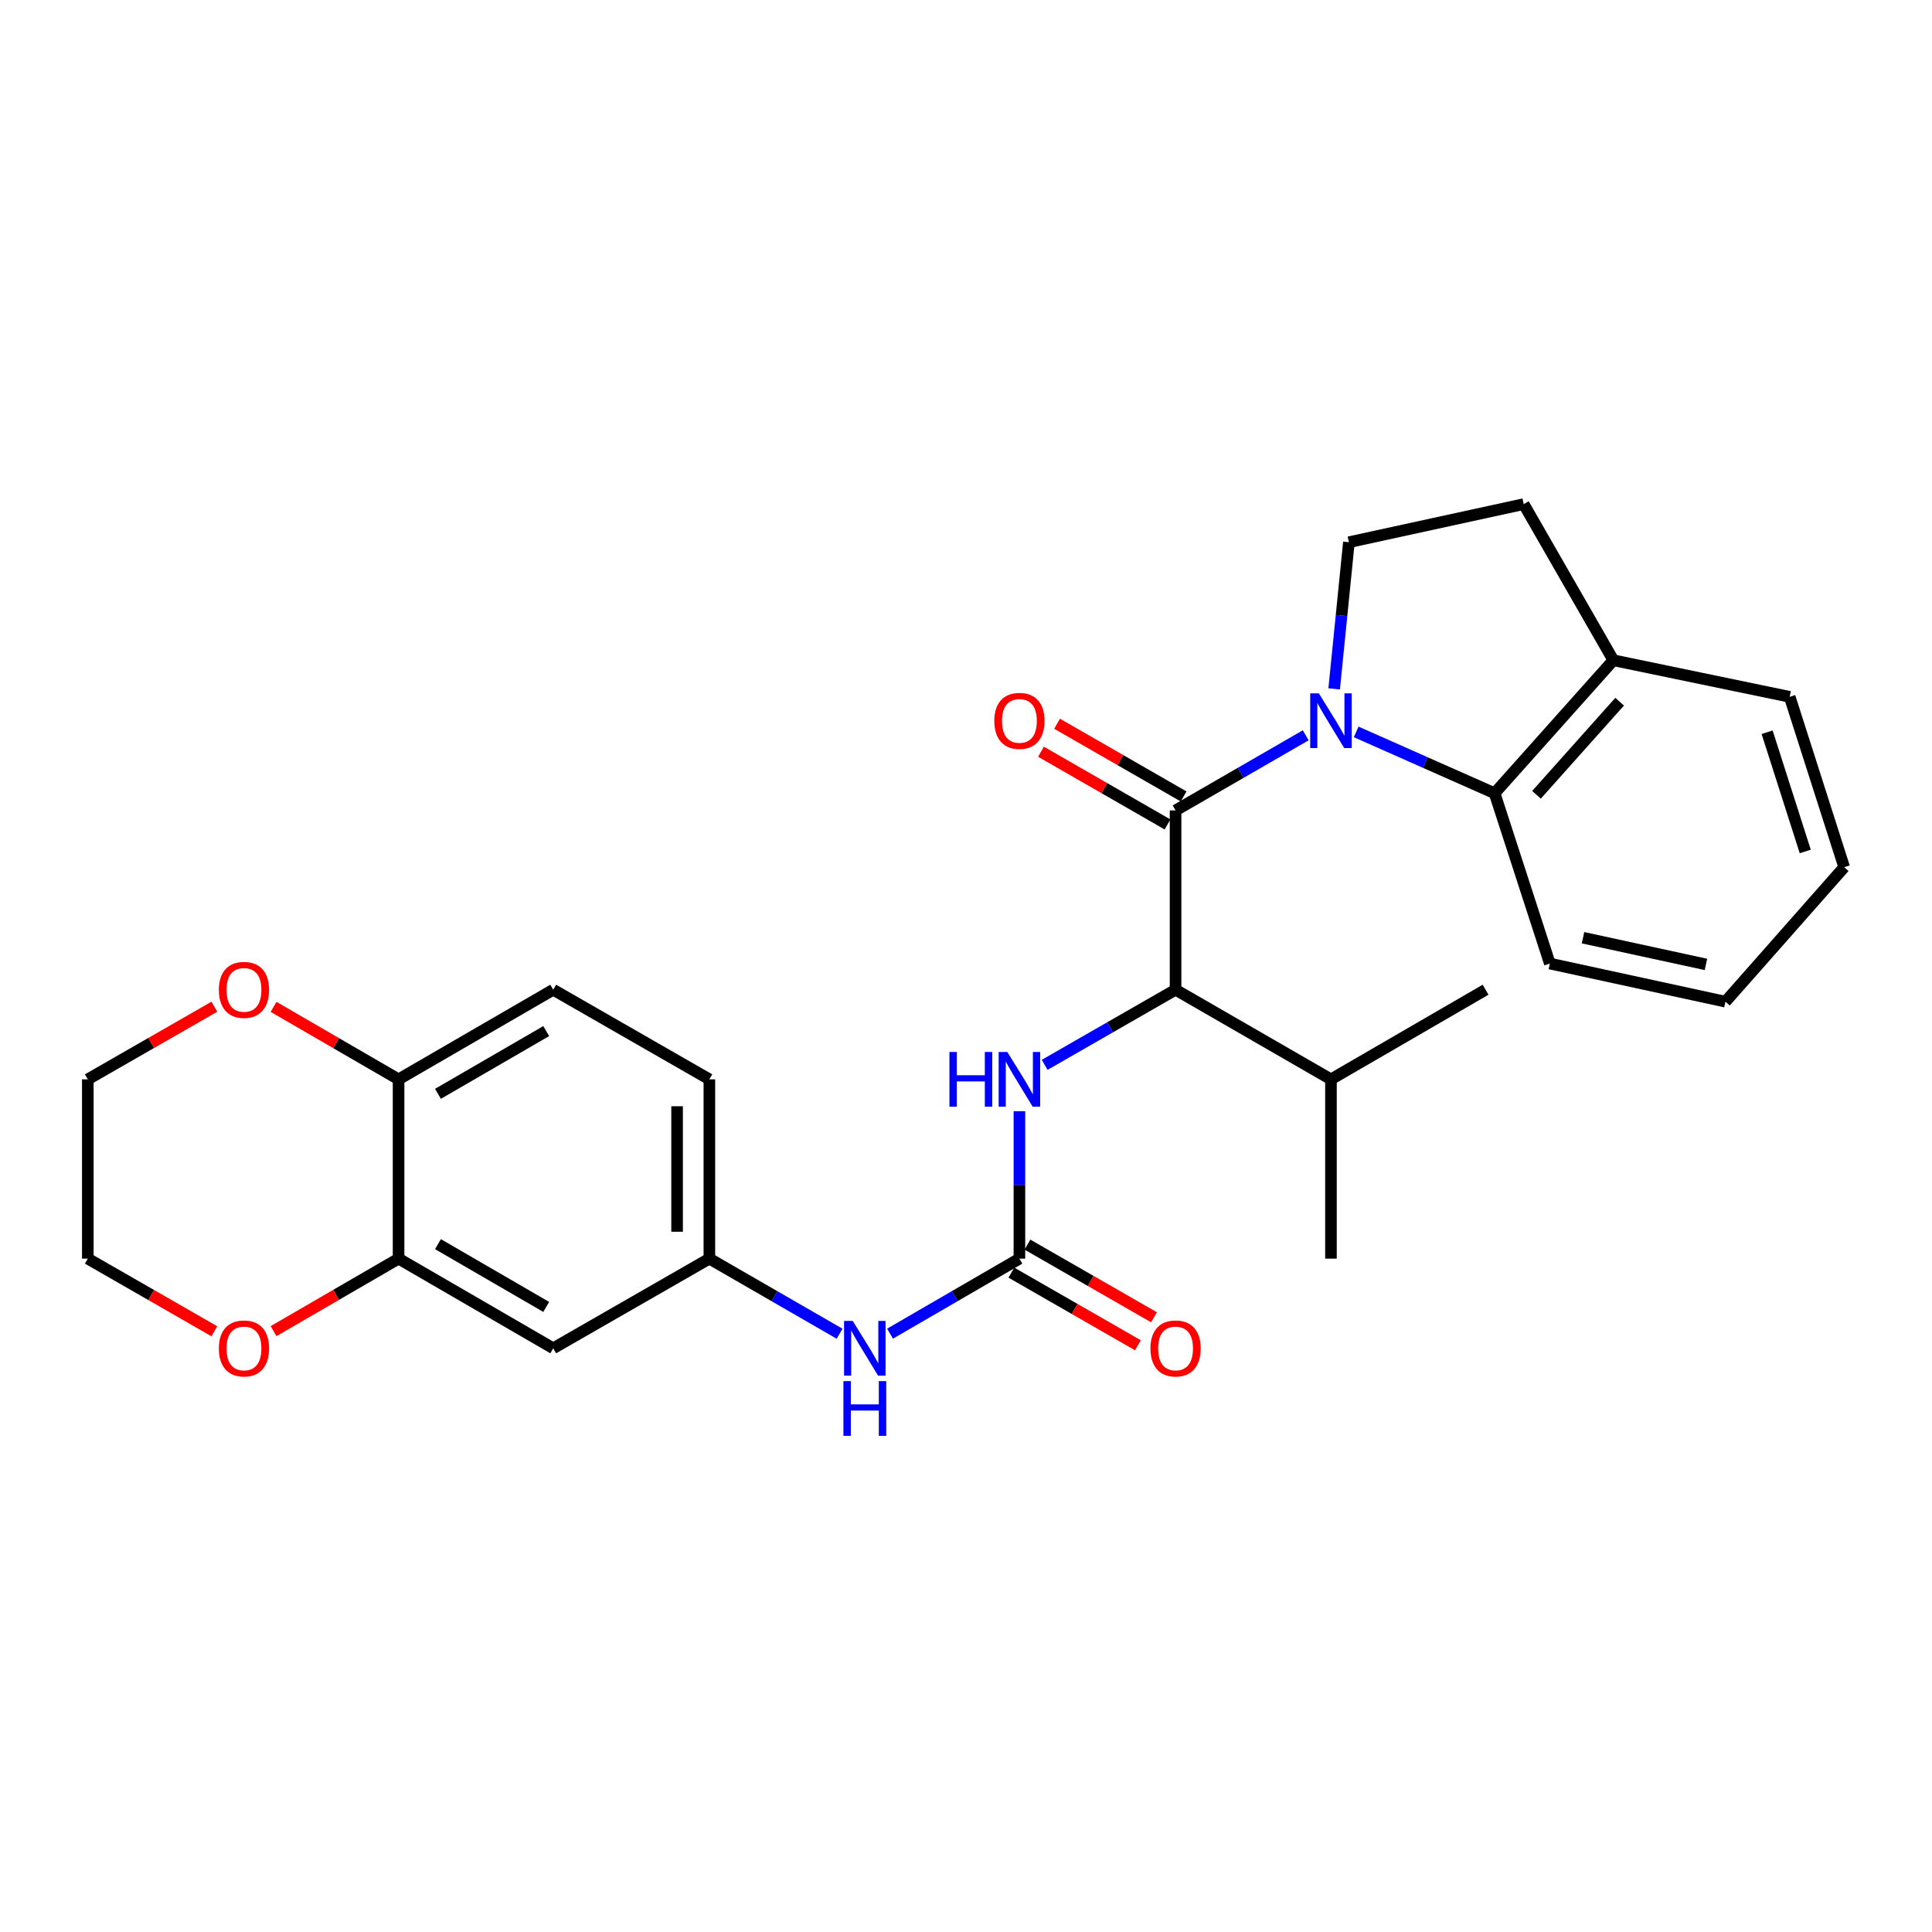 <?xml version='1.0' encoding='iso-8859-1'?>
<svg version='1.1' baseProfile='full'
              xmlns='http://www.w3.org/2000/svg'
                      xmlns:rdkit='http://www.rdkit.org/xml'
                      xmlns:xlink='http://www.w3.org/1999/xlink'
                  xml:space='preserve'
width='1000px' height='1000px' viewBox='0 0 1000 1000'>
<!-- END OF HEADER -->
<rect style='opacity:1.0;fill:#FFFFFF;stroke:none' width='1000' height='1000' x='0' y='0'> </rect>
<path class='bond-0' d='M 675.842,380.59 L 642.156,400.034' style='fill:none;fill-rule:evenodd;stroke:#0000FF;stroke-width:6px;stroke-linecap:butt;stroke-linejoin:miter;stroke-opacity:1' />
<path class='bond-0' d='M 642.156,400.034 L 608.47,419.478' style='fill:none;fill-rule:evenodd;stroke:#000000;stroke-width:6px;stroke-linecap:butt;stroke-linejoin:miter;stroke-opacity:1' />
<path class='bond-3' d='M 701.959,378.836 L 737.779,394.71' style='fill:none;fill-rule:evenodd;stroke:#0000FF;stroke-width:6px;stroke-linecap:butt;stroke-linejoin:miter;stroke-opacity:1' />
<path class='bond-3' d='M 737.779,394.71 L 773.598,410.584' style='fill:none;fill-rule:evenodd;stroke:#000000;stroke-width:6px;stroke-linecap:butt;stroke-linejoin:miter;stroke-opacity:1' />
<path class='bond-5' d='M 690.559,356.569 L 694.373,318.609' style='fill:none;fill-rule:evenodd;stroke:#0000FF;stroke-width:6px;stroke-linecap:butt;stroke-linejoin:miter;stroke-opacity:1' />
<path class='bond-5' d='M 694.373,318.609 L 698.187,280.65' style='fill:none;fill-rule:evenodd;stroke:#000000;stroke-width:6px;stroke-linecap:butt;stroke-linejoin:miter;stroke-opacity:1' />
<path class='bond-2' d='M 608.47,419.478 L 608.47,512.277' style='fill:none;fill-rule:evenodd;stroke:#000000;stroke-width:6px;stroke-linecap:butt;stroke-linejoin:miter;stroke-opacity:1' />
<path class='bond-10' d='M 612.632,412.233 L 579.885,393.422' style='fill:none;fill-rule:evenodd;stroke:#000000;stroke-width:6px;stroke-linecap:butt;stroke-linejoin:miter;stroke-opacity:1' />
<path class='bond-10' d='M 579.885,393.422 L 547.139,374.611' style='fill:none;fill-rule:evenodd;stroke:#FF0000;stroke-width:6px;stroke-linecap:butt;stroke-linejoin:miter;stroke-opacity:1' />
<path class='bond-10' d='M 604.308,426.723 L 571.562,407.912' style='fill:none;fill-rule:evenodd;stroke:#000000;stroke-width:6px;stroke-linecap:butt;stroke-linejoin:miter;stroke-opacity:1' />
<path class='bond-10' d='M 571.562,407.912 L 538.815,389.101' style='fill:none;fill-rule:evenodd;stroke:#FF0000;stroke-width:6px;stroke-linecap:butt;stroke-linejoin:miter;stroke-opacity:1' />
<path class='bond-1' d='M 527.647,651.467 L 527.647,613.307' style='fill:none;fill-rule:evenodd;stroke:#000000;stroke-width:6px;stroke-linecap:butt;stroke-linejoin:miter;stroke-opacity:1' />
<path class='bond-1' d='M 527.647,613.307 L 527.647,575.147' style='fill:none;fill-rule:evenodd;stroke:#0000FF;stroke-width:6px;stroke-linecap:butt;stroke-linejoin:miter;stroke-opacity:1' />
<path class='bond-7' d='M 527.647,651.467 L 494.165,670.886' style='fill:none;fill-rule:evenodd;stroke:#000000;stroke-width:6px;stroke-linecap:butt;stroke-linejoin:miter;stroke-opacity:1' />
<path class='bond-7' d='M 494.165,670.886 L 460.684,690.305' style='fill:none;fill-rule:evenodd;stroke:#0000FF;stroke-width:6px;stroke-linecap:butt;stroke-linejoin:miter;stroke-opacity:1' />
<path class='bond-13' d='M 523.486,658.712 L 556.233,677.516' style='fill:none;fill-rule:evenodd;stroke:#000000;stroke-width:6px;stroke-linecap:butt;stroke-linejoin:miter;stroke-opacity:1' />
<path class='bond-13' d='M 556.233,677.516 L 588.98,696.319' style='fill:none;fill-rule:evenodd;stroke:#FF0000;stroke-width:6px;stroke-linecap:butt;stroke-linejoin:miter;stroke-opacity:1' />
<path class='bond-13' d='M 531.807,644.221 L 564.554,663.024' style='fill:none;fill-rule:evenodd;stroke:#000000;stroke-width:6px;stroke-linecap:butt;stroke-linejoin:miter;stroke-opacity:1' />
<path class='bond-13' d='M 564.554,663.024 L 597.301,681.827' style='fill:none;fill-rule:evenodd;stroke:#FF0000;stroke-width:6px;stroke-linecap:butt;stroke-linejoin:miter;stroke-opacity:1' />
<path class='bond-4' d='M 608.47,512.277 L 574.593,531.721' style='fill:none;fill-rule:evenodd;stroke:#000000;stroke-width:6px;stroke-linecap:butt;stroke-linejoin:miter;stroke-opacity:1' />
<path class='bond-4' d='M 574.593,531.721 L 540.716,551.166' style='fill:none;fill-rule:evenodd;stroke:#0000FF;stroke-width:6px;stroke-linecap:butt;stroke-linejoin:miter;stroke-opacity:1' />
<path class='bond-18' d='M 608.47,512.277 L 688.903,558.667' style='fill:none;fill-rule:evenodd;stroke:#000000;stroke-width:6px;stroke-linecap:butt;stroke-linejoin:miter;stroke-opacity:1' />
<path class='bond-11' d='M 773.598,410.584 L 835.074,341.746' style='fill:none;fill-rule:evenodd;stroke:#000000;stroke-width:6px;stroke-linecap:butt;stroke-linejoin:miter;stroke-opacity:1' />
<path class='bond-11' d='M 795.283,411.389 L 838.317,363.202' style='fill:none;fill-rule:evenodd;stroke:#000000;stroke-width:6px;stroke-linecap:butt;stroke-linejoin:miter;stroke-opacity:1' />
<path class='bond-20' d='M 773.598,410.584 L 802.192,498.732' style='fill:none;fill-rule:evenodd;stroke:#000000;stroke-width:6px;stroke-linecap:butt;stroke-linejoin:miter;stroke-opacity:1' />
<path class='bond-16' d='M 698.187,280.65 L 788.665,260.932' style='fill:none;fill-rule:evenodd;stroke:#000000;stroke-width:6px;stroke-linecap:butt;stroke-linejoin:miter;stroke-opacity:1' />
<path class='bond-6' d='M 206.303,651.467 L 286.346,697.875' style='fill:none;fill-rule:evenodd;stroke:#000000;stroke-width:6px;stroke-linecap:butt;stroke-linejoin:miter;stroke-opacity:1' />
<path class='bond-6' d='M 226.691,643.971 L 282.722,676.458' style='fill:none;fill-rule:evenodd;stroke:#000000;stroke-width:6px;stroke-linecap:butt;stroke-linejoin:miter;stroke-opacity:1' />
<path class='bond-14' d='M 206.303,651.467 L 173.947,670.231' style='fill:none;fill-rule:evenodd;stroke:#000000;stroke-width:6px;stroke-linecap:butt;stroke-linejoin:miter;stroke-opacity:1' />
<path class='bond-14' d='M 173.947,670.231 L 141.591,688.995' style='fill:none;fill-rule:evenodd;stroke:#FF0000;stroke-width:6px;stroke-linecap:butt;stroke-linejoin:miter;stroke-opacity:1' />
<path class='bond-30' d='M 206.303,651.467 L 206.303,558.667' style='fill:none;fill-rule:evenodd;stroke:#000000;stroke-width:6px;stroke-linecap:butt;stroke-linejoin:miter;stroke-opacity:1' />
<path class='bond-12' d='M 434.569,690.341 L 400.869,670.904' style='fill:none;fill-rule:evenodd;stroke:#0000FF;stroke-width:6px;stroke-linecap:butt;stroke-linejoin:miter;stroke-opacity:1' />
<path class='bond-12' d='M 400.869,670.904 L 367.17,651.467' style='fill:none;fill-rule:evenodd;stroke:#000000;stroke-width:6px;stroke-linecap:butt;stroke-linejoin:miter;stroke-opacity:1' />
<path class='bond-8' d='M 286.346,697.875 L 367.17,651.467' style='fill:none;fill-rule:evenodd;stroke:#000000;stroke-width:6px;stroke-linecap:butt;stroke-linejoin:miter;stroke-opacity:1' />
<path class='bond-9' d='M 206.303,558.667 L 286.346,512.277' style='fill:none;fill-rule:evenodd;stroke:#000000;stroke-width:6px;stroke-linecap:butt;stroke-linejoin:miter;stroke-opacity:1' />
<path class='bond-9' d='M 226.689,566.167 L 282.719,533.693' style='fill:none;fill-rule:evenodd;stroke:#000000;stroke-width:6px;stroke-linecap:butt;stroke-linejoin:miter;stroke-opacity:1' />
<path class='bond-15' d='M 206.303,558.667 L 173.947,539.91' style='fill:none;fill-rule:evenodd;stroke:#000000;stroke-width:6px;stroke-linecap:butt;stroke-linejoin:miter;stroke-opacity:1' />
<path class='bond-15' d='M 173.947,539.91 L 141.59,521.154' style='fill:none;fill-rule:evenodd;stroke:#FF0000;stroke-width:6px;stroke-linecap:butt;stroke-linejoin:miter;stroke-opacity:1' />
<path class='bond-23' d='M 835.074,341.746 L 926.342,360.684' style='fill:none;fill-rule:evenodd;stroke:#000000;stroke-width:6px;stroke-linecap:butt;stroke-linejoin:miter;stroke-opacity:1' />
<path class='bond-28' d='M 835.074,341.746 L 788.665,260.932' style='fill:none;fill-rule:evenodd;stroke:#000000;stroke-width:6px;stroke-linecap:butt;stroke-linejoin:miter;stroke-opacity:1' />
<path class='bond-19' d='M 367.17,651.467 L 367.17,558.667' style='fill:none;fill-rule:evenodd;stroke:#000000;stroke-width:6px;stroke-linecap:butt;stroke-linejoin:miter;stroke-opacity:1' />
<path class='bond-19' d='M 350.459,637.547 L 350.459,572.587' style='fill:none;fill-rule:evenodd;stroke:#000000;stroke-width:6px;stroke-linecap:butt;stroke-linejoin:miter;stroke-opacity:1' />
<path class='bond-21' d='M 110.948,689.073 L 78.201,670.27' style='fill:none;fill-rule:evenodd;stroke:#FF0000;stroke-width:6px;stroke-linecap:butt;stroke-linejoin:miter;stroke-opacity:1' />
<path class='bond-21' d='M 78.201,670.27 L 45.455,651.467' style='fill:none;fill-rule:evenodd;stroke:#000000;stroke-width:6px;stroke-linecap:butt;stroke-linejoin:miter;stroke-opacity:1' />
<path class='bond-22' d='M 110.948,521.076 L 78.201,539.872' style='fill:none;fill-rule:evenodd;stroke:#FF0000;stroke-width:6px;stroke-linecap:butt;stroke-linejoin:miter;stroke-opacity:1' />
<path class='bond-22' d='M 78.201,539.872 L 45.455,558.667' style='fill:none;fill-rule:evenodd;stroke:#000000;stroke-width:6px;stroke-linecap:butt;stroke-linejoin:miter;stroke-opacity:1' />
<path class='bond-17' d='M 286.346,512.277 L 367.17,558.667' style='fill:none;fill-rule:evenodd;stroke:#000000;stroke-width:6px;stroke-linecap:butt;stroke-linejoin:miter;stroke-opacity:1' />
<path class='bond-24' d='M 688.903,558.667 L 688.903,651.467' style='fill:none;fill-rule:evenodd;stroke:#000000;stroke-width:6px;stroke-linecap:butt;stroke-linejoin:miter;stroke-opacity:1' />
<path class='bond-25' d='M 688.903,558.667 L 768.938,512.277' style='fill:none;fill-rule:evenodd;stroke:#000000;stroke-width:6px;stroke-linecap:butt;stroke-linejoin:miter;stroke-opacity:1' />
<path class='bond-26' d='M 802.192,498.732 L 893.088,518.469' style='fill:none;fill-rule:evenodd;stroke:#000000;stroke-width:6px;stroke-linecap:butt;stroke-linejoin:miter;stroke-opacity:1' />
<path class='bond-26' d='M 819.372,485.363 L 882.999,499.179' style='fill:none;fill-rule:evenodd;stroke:#000000;stroke-width:6px;stroke-linecap:butt;stroke-linejoin:miter;stroke-opacity:1' />
<path class='bond-31' d='M 45.455,651.467 L 45.455,558.667' style='fill:none;fill-rule:evenodd;stroke:#000000;stroke-width:6px;stroke-linecap:butt;stroke-linejoin:miter;stroke-opacity:1' />
<path class='bond-29' d='M 926.342,360.684 L 954.545,448.851' style='fill:none;fill-rule:evenodd;stroke:#000000;stroke-width:6px;stroke-linecap:butt;stroke-linejoin:miter;stroke-opacity:1' />
<path class='bond-29' d='M 914.656,379.001 L 934.399,440.718' style='fill:none;fill-rule:evenodd;stroke:#000000;stroke-width:6px;stroke-linecap:butt;stroke-linejoin:miter;stroke-opacity:1' />
<path class='bond-27' d='M 893.088,518.469 L 954.545,448.851' style='fill:none;fill-rule:evenodd;stroke:#000000;stroke-width:6px;stroke-linecap:butt;stroke-linejoin:miter;stroke-opacity:1' />
<path  class='atom-0' d='M 682.643 358.89
L 691.923 373.89
Q 692.843 375.37, 694.323 378.05
Q 695.803 380.73, 695.883 380.89
L 695.883 358.89
L 699.643 358.89
L 699.643 387.21
L 695.763 387.21
L 685.803 370.81
Q 684.643 368.89, 683.403 366.69
Q 682.203 364.49, 681.843 363.81
L 681.843 387.21
L 678.163 387.21
L 678.163 358.89
L 682.643 358.89
' fill='#0000FF'/>
<path  class='atom-5' d='M 491.427 544.507
L 495.267 544.507
L 495.267 556.547
L 509.747 556.547
L 509.747 544.507
L 513.587 544.507
L 513.587 572.827
L 509.747 572.827
L 509.747 559.747
L 495.267 559.747
L 495.267 572.827
L 491.427 572.827
L 491.427 544.507
' fill='#0000FF'/>
<path  class='atom-5' d='M 521.387 544.507
L 530.667 559.507
Q 531.587 560.987, 533.067 563.667
Q 534.547 566.347, 534.627 566.507
L 534.627 544.507
L 538.387 544.507
L 538.387 572.827
L 534.507 572.827
L 524.547 556.427
Q 523.387 554.507, 522.147 552.307
Q 520.947 550.107, 520.587 549.427
L 520.587 572.827
L 516.907 572.827
L 516.907 544.507
L 521.387 544.507
' fill='#0000FF'/>
<path  class='atom-8' d='M 441.371 683.715
L 450.651 698.715
Q 451.571 700.195, 453.051 702.875
Q 454.531 705.555, 454.611 705.715
L 454.611 683.715
L 458.371 683.715
L 458.371 712.035
L 454.491 712.035
L 444.531 695.635
Q 443.371 693.715, 442.131 691.515
Q 440.931 689.315, 440.571 688.635
L 440.571 712.035
L 436.891 712.035
L 436.891 683.715
L 441.371 683.715
' fill='#0000FF'/>
<path  class='atom-8' d='M 436.551 714.867
L 440.391 714.867
L 440.391 726.907
L 454.871 726.907
L 454.871 714.867
L 458.711 714.867
L 458.711 743.187
L 454.871 743.187
L 454.871 730.107
L 440.391 730.107
L 440.391 743.187
L 436.551 743.187
L 436.551 714.867
' fill='#0000FF'/>
<path  class='atom-11' d='M 514.647 373.13
Q 514.647 366.33, 518.007 362.53
Q 521.367 358.73, 527.647 358.73
Q 533.927 358.73, 537.287 362.53
Q 540.647 366.33, 540.647 373.13
Q 540.647 380.01, 537.247 383.93
Q 533.847 387.81, 527.647 387.81
Q 521.407 387.81, 518.007 383.93
Q 514.647 380.05, 514.647 373.13
M 527.647 384.61
Q 531.967 384.61, 534.287 381.73
Q 536.647 378.81, 536.647 373.13
Q 536.647 367.57, 534.287 364.77
Q 531.967 361.93, 527.647 361.93
Q 523.327 361.93, 520.967 364.73
Q 518.647 367.53, 518.647 373.13
Q 518.647 378.85, 520.967 381.73
Q 523.327 384.61, 527.647 384.61
' fill='#FF0000'/>
<path  class='atom-14' d='M 595.47 697.955
Q 595.47 691.155, 598.83 687.355
Q 602.19 683.555, 608.47 683.555
Q 614.75 683.555, 618.11 687.355
Q 621.47 691.155, 621.47 697.955
Q 621.47 704.835, 618.07 708.755
Q 614.67 712.635, 608.47 712.635
Q 602.23 712.635, 598.83 708.755
Q 595.47 704.875, 595.47 697.955
M 608.47 709.435
Q 612.79 709.435, 615.11 706.555
Q 617.47 703.635, 617.47 697.955
Q 617.47 692.395, 615.11 689.595
Q 612.79 686.755, 608.47 686.755
Q 604.15 686.755, 601.79 689.555
Q 599.47 692.355, 599.47 697.955
Q 599.47 703.675, 601.79 706.555
Q 604.15 709.435, 608.47 709.435
' fill='#FF0000'/>
<path  class='atom-15' d='M 113.278 697.955
Q 113.278 691.155, 116.638 687.355
Q 119.998 683.555, 126.278 683.555
Q 132.558 683.555, 135.918 687.355
Q 139.278 691.155, 139.278 697.955
Q 139.278 704.835, 135.878 708.755
Q 132.478 712.635, 126.278 712.635
Q 120.038 712.635, 116.638 708.755
Q 113.278 704.875, 113.278 697.955
M 126.278 709.435
Q 130.598 709.435, 132.918 706.555
Q 135.278 703.635, 135.278 697.955
Q 135.278 692.395, 132.918 689.595
Q 130.598 686.755, 126.278 686.755
Q 121.958 686.755, 119.598 689.555
Q 117.278 692.355, 117.278 697.955
Q 117.278 703.675, 119.598 706.555
Q 121.958 709.435, 126.278 709.435
' fill='#FF0000'/>
<path  class='atom-16' d='M 113.278 512.357
Q 113.278 505.557, 116.638 501.757
Q 119.998 497.957, 126.278 497.957
Q 132.558 497.957, 135.918 501.757
Q 139.278 505.557, 139.278 512.357
Q 139.278 519.237, 135.878 523.157
Q 132.478 527.037, 126.278 527.037
Q 120.038 527.037, 116.638 523.157
Q 113.278 519.277, 113.278 512.357
M 126.278 523.837
Q 130.598 523.837, 132.918 520.957
Q 135.278 518.037, 135.278 512.357
Q 135.278 506.797, 132.918 503.997
Q 130.598 501.157, 126.278 501.157
Q 121.958 501.157, 119.598 503.957
Q 117.278 506.757, 117.278 512.357
Q 117.278 518.077, 119.598 520.957
Q 121.958 523.837, 126.278 523.837
' fill='#FF0000'/>
</svg>
